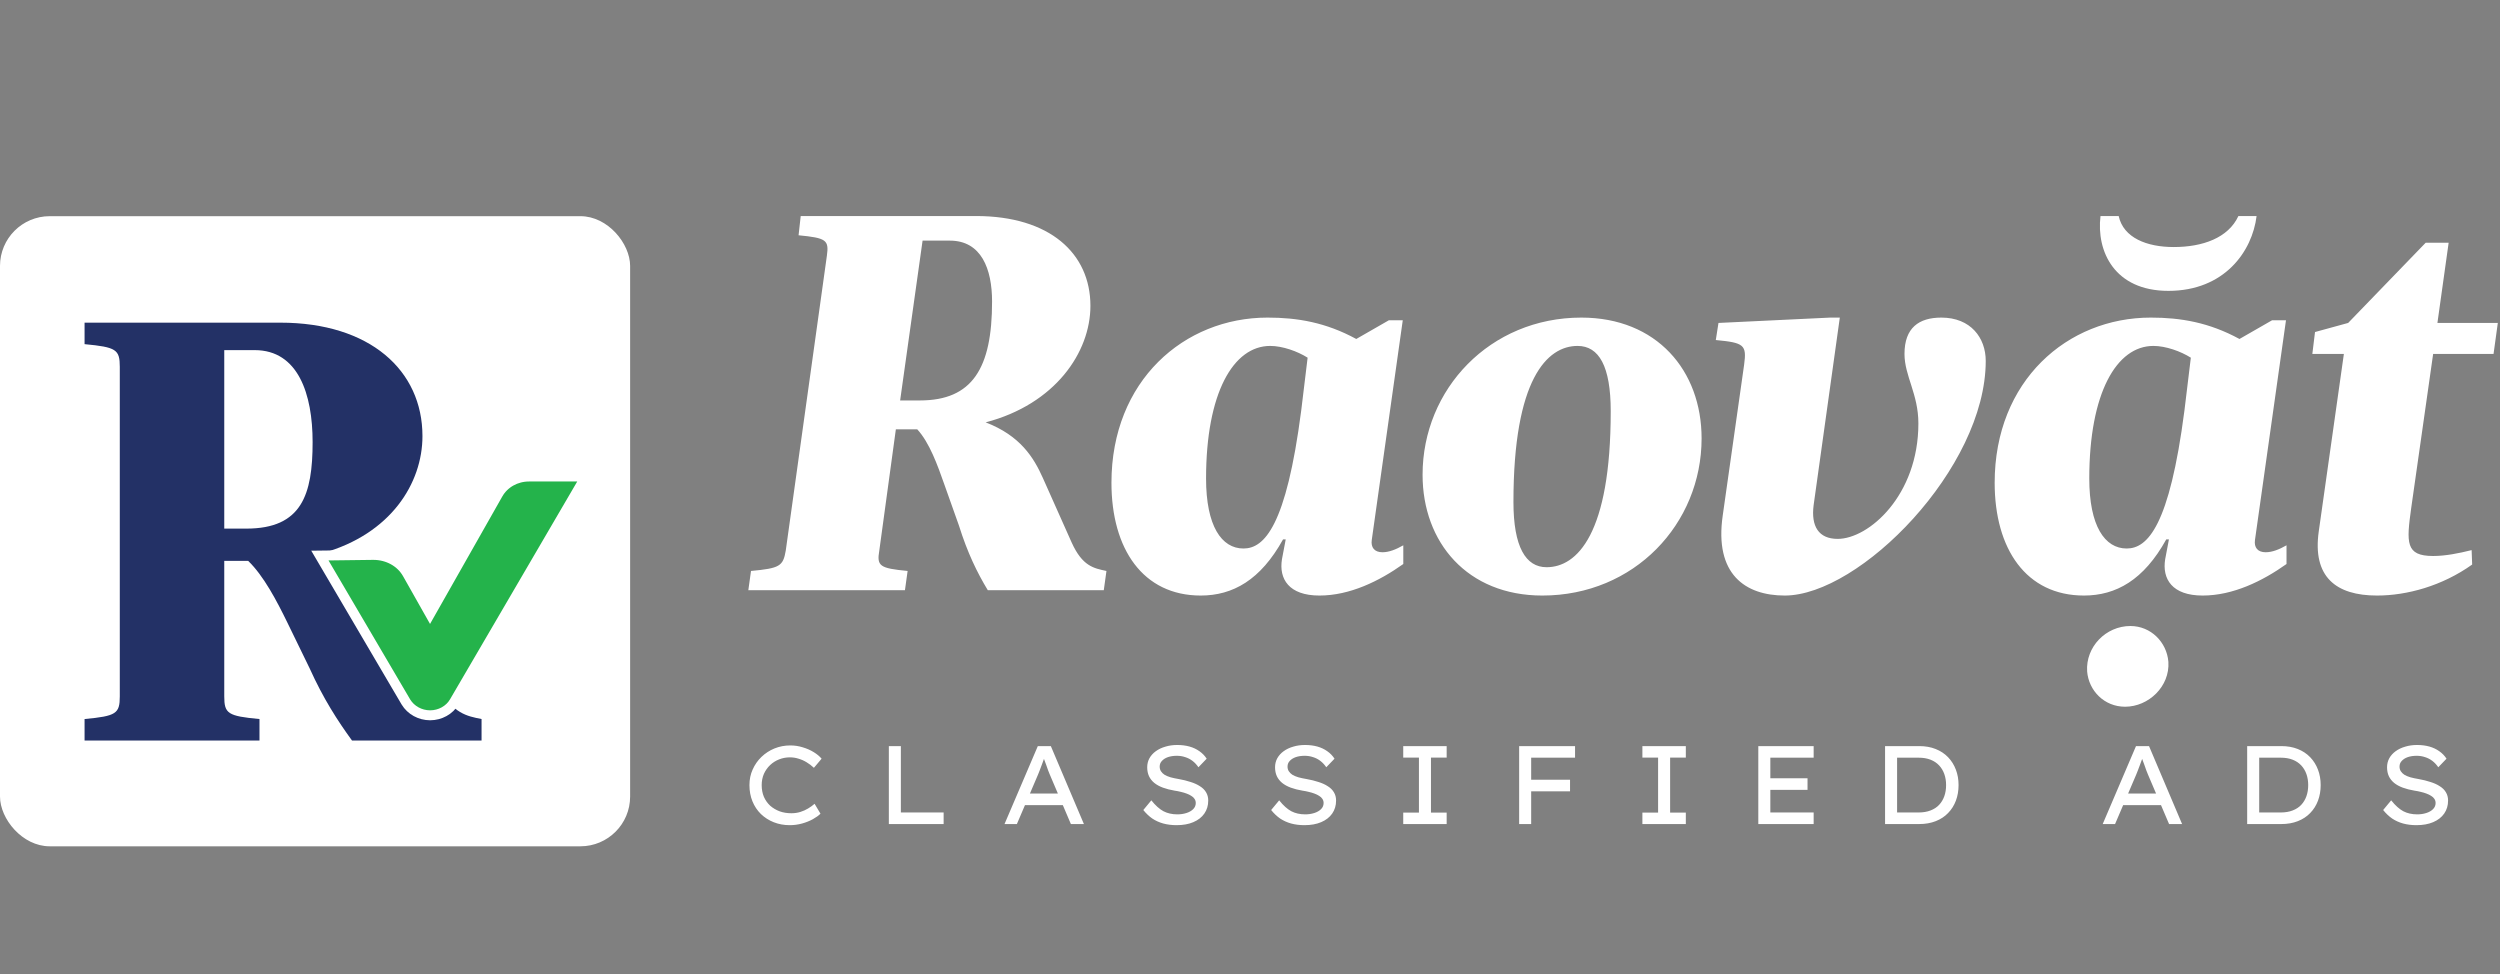 <svg width="449" height="175" viewBox="0 0 449 175" fill="none" xmlns="http://www.w3.org/2000/svg">
<rect x="0" y="0" width="449" height="175" fill="#808080" stroke="none"/>
<path d="M141.84 148.2C140.813 148.2 139.86 148.027 138.98 147.68C138.1 147.333 137.327 146.84 136.66 146.2C136.007 145.56 135.5 144.8 135.14 143.92C134.78 143.04 134.6 142.067 134.6 141C134.6 139.987 134.793 139.053 135.18 138.2C135.567 137.333 136.093 136.58 136.76 135.94C137.44 135.287 138.22 134.78 139.1 134.42C139.993 134.06 140.94 133.88 141.94 133.88C142.713 133.88 143.46 133.993 144.18 134.22C144.9 134.433 145.553 134.72 146.14 135.08C146.727 135.44 147.2 135.833 147.56 136.26L146.18 137.9C145.753 137.5 145.313 137.167 144.86 136.9C144.407 136.62 143.927 136.407 143.42 136.26C142.927 136.1 142.407 136.02 141.86 136.02C141.193 136.02 140.553 136.14 139.94 136.38C139.327 136.62 138.787 136.96 138.32 137.4C137.853 137.84 137.48 138.367 137.2 138.98C136.933 139.593 136.8 140.267 136.8 141C136.8 141.787 136.933 142.493 137.2 143.12C137.48 143.747 137.86 144.28 138.34 144.72C138.833 145.147 139.4 145.48 140.04 145.72C140.68 145.947 141.373 146.06 142.12 146.06C142.707 146.06 143.253 145.98 143.76 145.82C144.267 145.66 144.727 145.453 145.14 145.2C145.567 144.947 145.953 144.667 146.3 144.36L147.36 146.14C147.027 146.473 146.573 146.8 146 147.12C145.427 147.44 144.78 147.7 144.06 147.9C143.34 148.1 142.6 148.2 141.84 148.2ZM159.636 148V134H161.796V145.92H169.476V148H159.636ZM180.411 148L186.391 134H188.731L194.671 148H192.331L188.531 139.08C188.464 138.92 188.371 138.687 188.251 138.38C188.144 138.06 188.024 137.72 187.891 137.36C187.758 137 187.631 136.66 187.511 136.34C187.391 136.007 187.298 135.747 187.231 135.56L187.771 135.54C187.678 135.807 187.571 136.1 187.451 136.42C187.344 136.74 187.224 137.067 187.091 137.4C186.971 137.733 186.851 138.053 186.731 138.36C186.611 138.653 186.504 138.92 186.411 139.16L182.631 148H180.411ZM183.031 144.6L183.871 142.52H190.991L191.691 144.6H183.031ZM211.319 148.2C210.452 148.2 209.652 148.1 208.919 147.9C208.199 147.7 207.539 147.4 206.939 147C206.352 146.587 205.819 146.08 205.339 145.48L206.779 143.74C207.512 144.66 208.239 145.313 208.959 145.7C209.679 146.073 210.512 146.26 211.459 146.26C212.032 146.26 212.572 146.18 213.079 146.02C213.585 145.86 213.992 145.627 214.299 145.32C214.605 145.013 214.759 144.647 214.759 144.22C214.759 143.94 214.685 143.693 214.539 143.48C214.405 143.267 214.212 143.087 213.959 142.94C213.719 142.78 213.432 142.64 213.099 142.52C212.779 142.4 212.439 142.3 212.079 142.22C211.719 142.127 211.345 142.053 210.959 142C210.172 141.867 209.472 141.687 208.859 141.46C208.245 141.233 207.725 140.947 207.299 140.6C206.885 140.253 206.572 139.853 206.359 139.4C206.145 138.933 206.039 138.4 206.039 137.8C206.039 137.213 206.172 136.673 206.439 136.18C206.719 135.687 207.099 135.267 207.579 134.92C208.072 134.56 208.645 134.287 209.299 134.1C209.952 133.9 210.659 133.8 211.419 133.8C212.232 133.8 212.972 133.893 213.639 134.08C214.305 134.267 214.899 134.547 215.419 134.92C215.939 135.28 216.372 135.727 216.719 136.26L215.239 137.8C214.932 137.347 214.579 136.967 214.179 136.66C213.779 136.353 213.339 136.127 212.859 135.98C212.392 135.82 211.892 135.74 211.359 135.74C210.759 135.74 210.225 135.82 209.759 135.98C209.305 136.14 208.945 136.367 208.679 136.66C208.412 136.94 208.279 137.28 208.279 137.68C208.279 137.987 208.352 138.26 208.499 138.5C208.645 138.74 208.859 138.953 209.139 139.14C209.419 139.313 209.779 139.467 210.219 139.6C210.659 139.72 211.159 139.827 211.719 139.92C212.479 140.053 213.179 140.227 213.819 140.44C214.472 140.64 215.032 140.893 215.499 141.2C215.979 141.493 216.345 141.853 216.599 142.28C216.865 142.707 216.999 143.207 216.999 143.78C216.999 144.673 216.765 145.453 216.299 146.12C215.832 146.787 215.172 147.3 214.319 147.66C213.479 148.02 212.479 148.2 211.319 148.2ZM234.28 148.2C233.413 148.2 232.613 148.1 231.88 147.9C231.16 147.7 230.5 147.4 229.9 147C229.313 146.587 228.78 146.08 228.3 145.48L229.74 143.74C230.473 144.66 231.2 145.313 231.92 145.7C232.64 146.073 233.473 146.26 234.42 146.26C234.993 146.26 235.533 146.18 236.04 146.02C236.546 145.86 236.953 145.627 237.26 145.32C237.566 145.013 237.72 144.647 237.72 144.22C237.72 143.94 237.646 143.693 237.5 143.48C237.366 143.267 237.173 143.087 236.92 142.94C236.68 142.78 236.393 142.64 236.06 142.52C235.74 142.4 235.4 142.3 235.04 142.22C234.68 142.127 234.306 142.053 233.92 142C233.133 141.867 232.433 141.687 231.82 141.46C231.206 141.233 230.686 140.947 230.26 140.6C229.846 140.253 229.533 139.853 229.32 139.4C229.106 138.933 229 138.4 229 137.8C229 137.213 229.133 136.673 229.4 136.18C229.68 135.687 230.06 135.267 230.54 134.92C231.033 134.56 231.606 134.287 232.26 134.1C232.913 133.9 233.62 133.8 234.38 133.8C235.193 133.8 235.933 133.893 236.6 134.08C237.266 134.267 237.86 134.547 238.38 134.92C238.9 135.28 239.333 135.727 239.68 136.26L238.2 137.8C237.893 137.347 237.54 136.967 237.14 136.66C236.74 136.353 236.3 136.127 235.82 135.98C235.353 135.82 234.853 135.74 234.32 135.74C233.72 135.74 233.186 135.82 232.72 135.98C232.266 136.14 231.906 136.367 231.64 136.66C231.373 136.94 231.24 137.28 231.24 137.68C231.24 137.987 231.313 138.26 231.46 138.5C231.606 138.74 231.82 138.953 232.1 139.14C232.38 139.313 232.74 139.467 233.18 139.6C233.62 139.72 234.12 139.827 234.68 139.92C235.44 140.053 236.14 140.227 236.78 140.44C237.433 140.64 237.993 140.893 238.46 141.2C238.94 141.493 239.306 141.853 239.56 142.28C239.826 142.707 239.96 143.207 239.96 143.78C239.96 144.673 239.726 145.453 239.26 146.12C238.793 146.787 238.133 147.3 237.28 147.66C236.44 148.02 235.44 148.2 234.28 148.2ZM252.021 148V145.94H254.841V136.06H252.021V134H259.821V136.06H257.001V145.94H259.821V148H252.021ZM272.839 148V134H274.999V148H272.839ZM273.699 142.12V140.04H281.979V142.12H273.699ZM273.799 136.08V134H282.879V136.08H273.799ZM294.974 148V145.94H297.794V136.06H294.974V134H302.774V136.06H299.954V145.94H302.774V148H294.974ZM315.792 148V134H325.732V136.08H317.952V145.92H325.732V148H315.792ZM316.852 141.86V139.78H324.632V141.86H316.852ZM338.558 148V134H344.678C345.785 134 346.771 134.173 347.638 134.52C348.518 134.867 349.265 135.36 349.878 136C350.491 136.64 350.958 137.387 351.278 138.24C351.598 139.08 351.758 140 351.758 141C351.758 142.013 351.598 142.947 351.278 143.8C350.958 144.653 350.491 145.393 349.878 146.02C349.278 146.647 348.538 147.133 347.658 147.48C346.778 147.827 345.785 148 344.678 148H338.558ZM340.718 146.14L340.658 145.92H344.578C345.391 145.92 346.105 145.8 346.718 145.56C347.345 145.32 347.858 144.987 348.258 144.56C348.671 144.12 348.985 143.6 349.198 143C349.411 142.4 349.518 141.733 349.518 141C349.518 140.28 349.411 139.62 349.198 139.02C348.985 138.42 348.671 137.9 348.258 137.46C347.845 137.02 347.331 136.68 346.718 136.44C346.105 136.2 345.391 136.08 344.578 136.08H340.598L340.718 135.9V146.14ZM377.645 148L383.625 134H385.965L391.905 148H389.565L385.765 139.08C385.699 138.92 385.605 138.687 385.485 138.38C385.379 138.06 385.259 137.72 385.125 137.36C384.992 137 384.865 136.66 384.745 136.34C384.625 136.007 384.532 135.747 384.465 135.56L385.005 135.54C384.912 135.807 384.805 136.1 384.685 136.42C384.579 136.74 384.459 137.067 384.325 137.4C384.205 137.733 384.085 138.053 383.965 138.36C383.845 138.653 383.739 138.92 383.645 139.16L379.865 148H377.645ZM380.265 144.6L381.105 142.52H388.225L388.925 144.6H380.265ZM403.593 148V134H409.713C410.82 134 411.806 134.173 412.673 134.52C413.553 134.867 414.3 135.36 414.913 136C415.526 136.64 415.993 137.387 416.313 138.24C416.633 139.08 416.793 140 416.793 141C416.793 142.013 416.633 142.947 416.313 143.8C415.993 144.653 415.526 145.393 414.913 146.02C414.313 146.647 413.573 147.133 412.693 147.48C411.813 147.827 410.82 148 409.713 148H403.593ZM405.753 146.14L405.693 145.92H409.613C410.426 145.92 411.14 145.8 411.753 145.56C412.38 145.32 412.893 144.987 413.293 144.56C413.706 144.12 414.02 143.6 414.233 143C414.446 142.4 414.553 141.733 414.553 141C414.553 140.28 414.446 139.62 414.233 139.02C414.02 138.42 413.706 137.9 413.293 137.46C412.88 137.02 412.366 136.68 411.753 136.44C411.14 136.2 410.426 136.08 409.613 136.08H405.633L405.753 135.9V146.14ZM433.995 148.2C433.128 148.2 432.328 148.1 431.595 147.9C430.875 147.7 430.215 147.4 429.615 147C429.028 146.587 428.495 146.08 428.015 145.48L429.455 143.74C430.188 144.66 430.915 145.313 431.635 145.7C432.355 146.073 433.188 146.26 434.135 146.26C434.708 146.26 435.248 146.18 435.755 146.02C436.261 145.86 436.668 145.627 436.975 145.32C437.281 145.013 437.435 144.647 437.435 144.22C437.435 143.94 437.361 143.693 437.215 143.48C437.081 143.267 436.888 143.087 436.635 142.94C436.395 142.78 436.108 142.64 435.775 142.52C435.455 142.4 435.115 142.3 434.755 142.22C434.395 142.127 434.021 142.053 433.635 142C432.848 141.867 432.148 141.687 431.535 141.46C430.921 141.233 430.401 140.947 429.975 140.6C429.561 140.253 429.248 139.853 429.035 139.4C428.821 138.933 428.715 138.4 428.715 137.8C428.715 137.213 428.848 136.673 429.115 136.18C429.395 135.687 429.775 135.267 430.255 134.92C430.748 134.56 431.321 134.287 431.975 134.1C432.628 133.9 433.335 133.8 434.095 133.8C434.908 133.8 435.648 133.893 436.315 134.08C436.981 134.267 437.575 134.547 438.095 134.92C438.615 135.28 439.048 135.727 439.395 136.26L437.915 137.8C437.608 137.347 437.255 136.967 436.855 136.66C436.455 136.353 436.015 136.127 435.535 135.98C435.068 135.82 434.568 135.74 434.035 135.74C433.435 135.74 432.901 135.82 432.435 135.98C431.981 136.14 431.621 136.367 431.355 136.66C431.088 136.94 430.955 137.28 430.955 137.68C430.955 137.987 431.028 138.26 431.175 138.5C431.321 138.74 431.535 138.953 431.815 139.14C432.095 139.313 432.455 139.467 432.895 139.6C433.335 139.72 433.835 139.827 434.395 139.92C435.155 140.053 435.855 140.227 436.495 140.44C437.148 140.64 437.708 140.893 438.175 141.2C438.655 141.493 439.021 141.853 439.275 142.28C439.541 142.707 439.675 143.207 439.675 143.78C439.675 144.673 439.441 145.453 438.975 146.12C438.508 146.787 437.848 147.3 436.995 147.66C436.155 148.02 435.155 148.2 433.995 148.2Z" fill="white"/>
<path d="M143.808 38.8H175.296C188.544 38.8 195.84 45.52 195.84 54.928C195.84 63.28 189.504 72.592 177.024 75.856C183.264 78.256 185.664 82.192 187.296 85.84L192.48 97.456C194.4 101.68 196.416 102.064 198.72 102.544L198.24 106H177.408C175.488 102.832 173.76 99.28 172.224 94.384L169.632 87.088C168.384 83.536 166.944 79.504 164.736 77.104H160.896L157.92 98.896C157.44 101.68 158.016 102.064 163.008 102.544L162.528 106H134.4L134.88 102.544C140.064 102.064 140.64 101.68 141.12 98.896L148.512 45.904C148.896 43.12 148.416 42.736 143.424 42.256L143.808 38.8ZM170.592 43.216H165.696L161.664 71.92H165.216C174.624 71.92 178.176 66.16 178.176 54.16C178.176 48.304 176.256 43.216 170.592 43.216ZM223.329 98.512C227.073 98.512 231.009 94.48 233.697 73.744L234.849 64.24C233.025 63.088 230.337 62.128 228.129 62.128C221.505 62.128 216.609 70.576 216.609 85.936C216.609 94.48 219.393 98.512 223.329 98.512ZM251.937 57.52L246.369 96.976C246.177 98.32 246.849 99.184 248.289 99.184C249.441 99.184 250.689 98.704 252.033 97.936V101.296C247.713 104.368 242.433 106.96 236.961 106.96C231.489 106.96 229.665 103.984 230.241 100.432L230.913 96.88H230.433C226.401 104.176 221.409 106.96 215.649 106.96C205.281 106.96 199.617 98.608 199.617 86.704C199.617 68.368 212.673 57.04 227.649 57.04C233.025 57.04 238.113 57.904 243.585 60.88L249.441 57.52H251.937ZM276.998 106.96C263.558 106.96 255.494 97.456 255.494 85.264C255.494 69.904 267.59 57.04 284.006 57.04C297.542 57.04 305.606 66.544 305.606 78.736C305.606 94.096 293.51 106.96 276.998 106.96ZM283.334 62.128C277.862 62.128 271.814 68.08 271.814 90.16C271.814 98.224 274.022 101.872 277.766 101.872C283.238 101.872 289.286 95.92 289.286 73.84C289.286 65.776 287.174 62.128 283.334 62.128ZM344.542 76.048C344.542 70.768 342.046 67.504 342.046 63.568C342.046 58.864 344.638 57.04 348.67 57.04C353.95 57.04 356.638 60.688 356.638 64.816C356.638 84.112 333.982 106.96 320.542 106.96C313.438 106.96 307.87 103.12 309.406 92.56L313.246 65.488C313.726 61.936 313.246 61.552 308.158 61.072L308.638 58L328.702 57.04H330.43L325.726 90.736C325.246 94.48 326.59 96.784 330.046 96.784C335.614 96.784 344.542 89.008 344.542 76.048ZM374.85 120.592C374.562 116.176 378.21 112.432 382.626 112.432C386.274 112.432 389.154 115.312 389.442 118.864C389.73 123.28 385.89 126.928 381.666 126.928C377.922 126.928 375.138 124.048 374.85 120.592ZM381.954 98.512C385.698 98.512 389.634 94.48 392.322 73.744L393.474 64.24C391.65 63.088 388.962 62.128 386.754 62.128C380.13 62.128 375.234 70.576 375.234 85.936C375.234 94.48 378.018 98.512 381.954 98.512ZM410.562 57.52L404.994 96.976C404.802 98.32 405.474 99.184 406.914 99.184C408.066 99.184 409.314 98.704 410.658 97.936V101.296C406.338 104.368 401.058 106.96 395.586 106.96C390.114 106.96 388.29 103.984 388.866 100.432L389.538 96.88H389.058C385.026 104.176 380.034 106.96 374.274 106.96C363.906 106.96 358.242 98.608 358.242 86.704C358.242 68.368 371.298 57.04 386.274 57.04C391.65 57.04 396.738 57.904 402.21 60.88L408.066 57.52H410.562ZM389.442 52.24C379.746 52.24 376.482 45.136 377.25 38.8H380.514C381.378 42.736 385.602 44.368 390.402 44.368C395.586 44.368 400.194 42.736 402.018 38.8H405.282C404.514 45.136 399.522 52.24 389.442 52.24ZM436.992 63.568L433.056 91.216C432.192 97.456 432 99.856 436.992 99.856C439.2 99.856 441.6 99.376 443.904 98.8L444 101.392C438.624 105.232 432.288 106.96 426.912 106.96C419.52 106.96 415.296 103.6 416.448 95.44L420.96 63.568H415.296L415.776 59.632L421.728 58L435.648 43.6H439.776L437.76 58H448.608L447.84 63.568H436.992Z" fill="white"/>
<rect y="38.826" width="113.171" height="113.171" rx="8.935" fill="white"/>
<path d="M15.189 57.95H50.355C66.438 57.95 75.873 66.527 75.873 78.321C75.873 86.791 70.19 95.904 57.968 99.335C65.473 101.908 68.582 106.411 71.048 110.485L78.66 123.458C81.448 128.175 83.806 128.604 86.487 129.14V133H63.221C60.648 129.462 58.075 125.495 55.609 120.027L51.642 111.879C49.712 107.912 47.353 103.409 44.566 100.728H40.277V125.066C40.277 128.175 40.921 128.604 46.603 129.14V133H15.189V129.14C20.872 128.604 21.515 128.175 21.515 125.066V65.884C21.515 62.775 20.872 62.346 15.189 61.81V57.95ZM45.745 62.882H40.277V94.939H44.244C54.215 94.939 56.145 88.828 56.145 79.393C56.145 70.816 53.572 62.882 45.745 62.882Z" fill="#233166"/>
<path d="M72.893 126.063L72.893 126.064L72.899 126.075C73.799 127.556 75.453 128.46 77.234 128.469V128.469H77.259V128.469C79.032 128.46 80.724 127.561 81.603 126.034C81.603 126.033 81.604 126.032 81.605 126.031L104.444 86.927L105.229 85.583H103.673H95.012C92.686 85.583 90.556 86.769 89.45 88.702L89.448 88.705L77.235 110.248L73.177 103.064C73.176 103.064 73.176 103.063 73.176 103.063C71.988 100.938 69.645 99.66 67.053 99.66V99.66L67.042 99.66L58.989 99.761L57.45 99.78L58.23 101.107L72.893 126.063Z" fill="#24B34B" stroke="white" stroke-width="1.787"/>
</svg>
